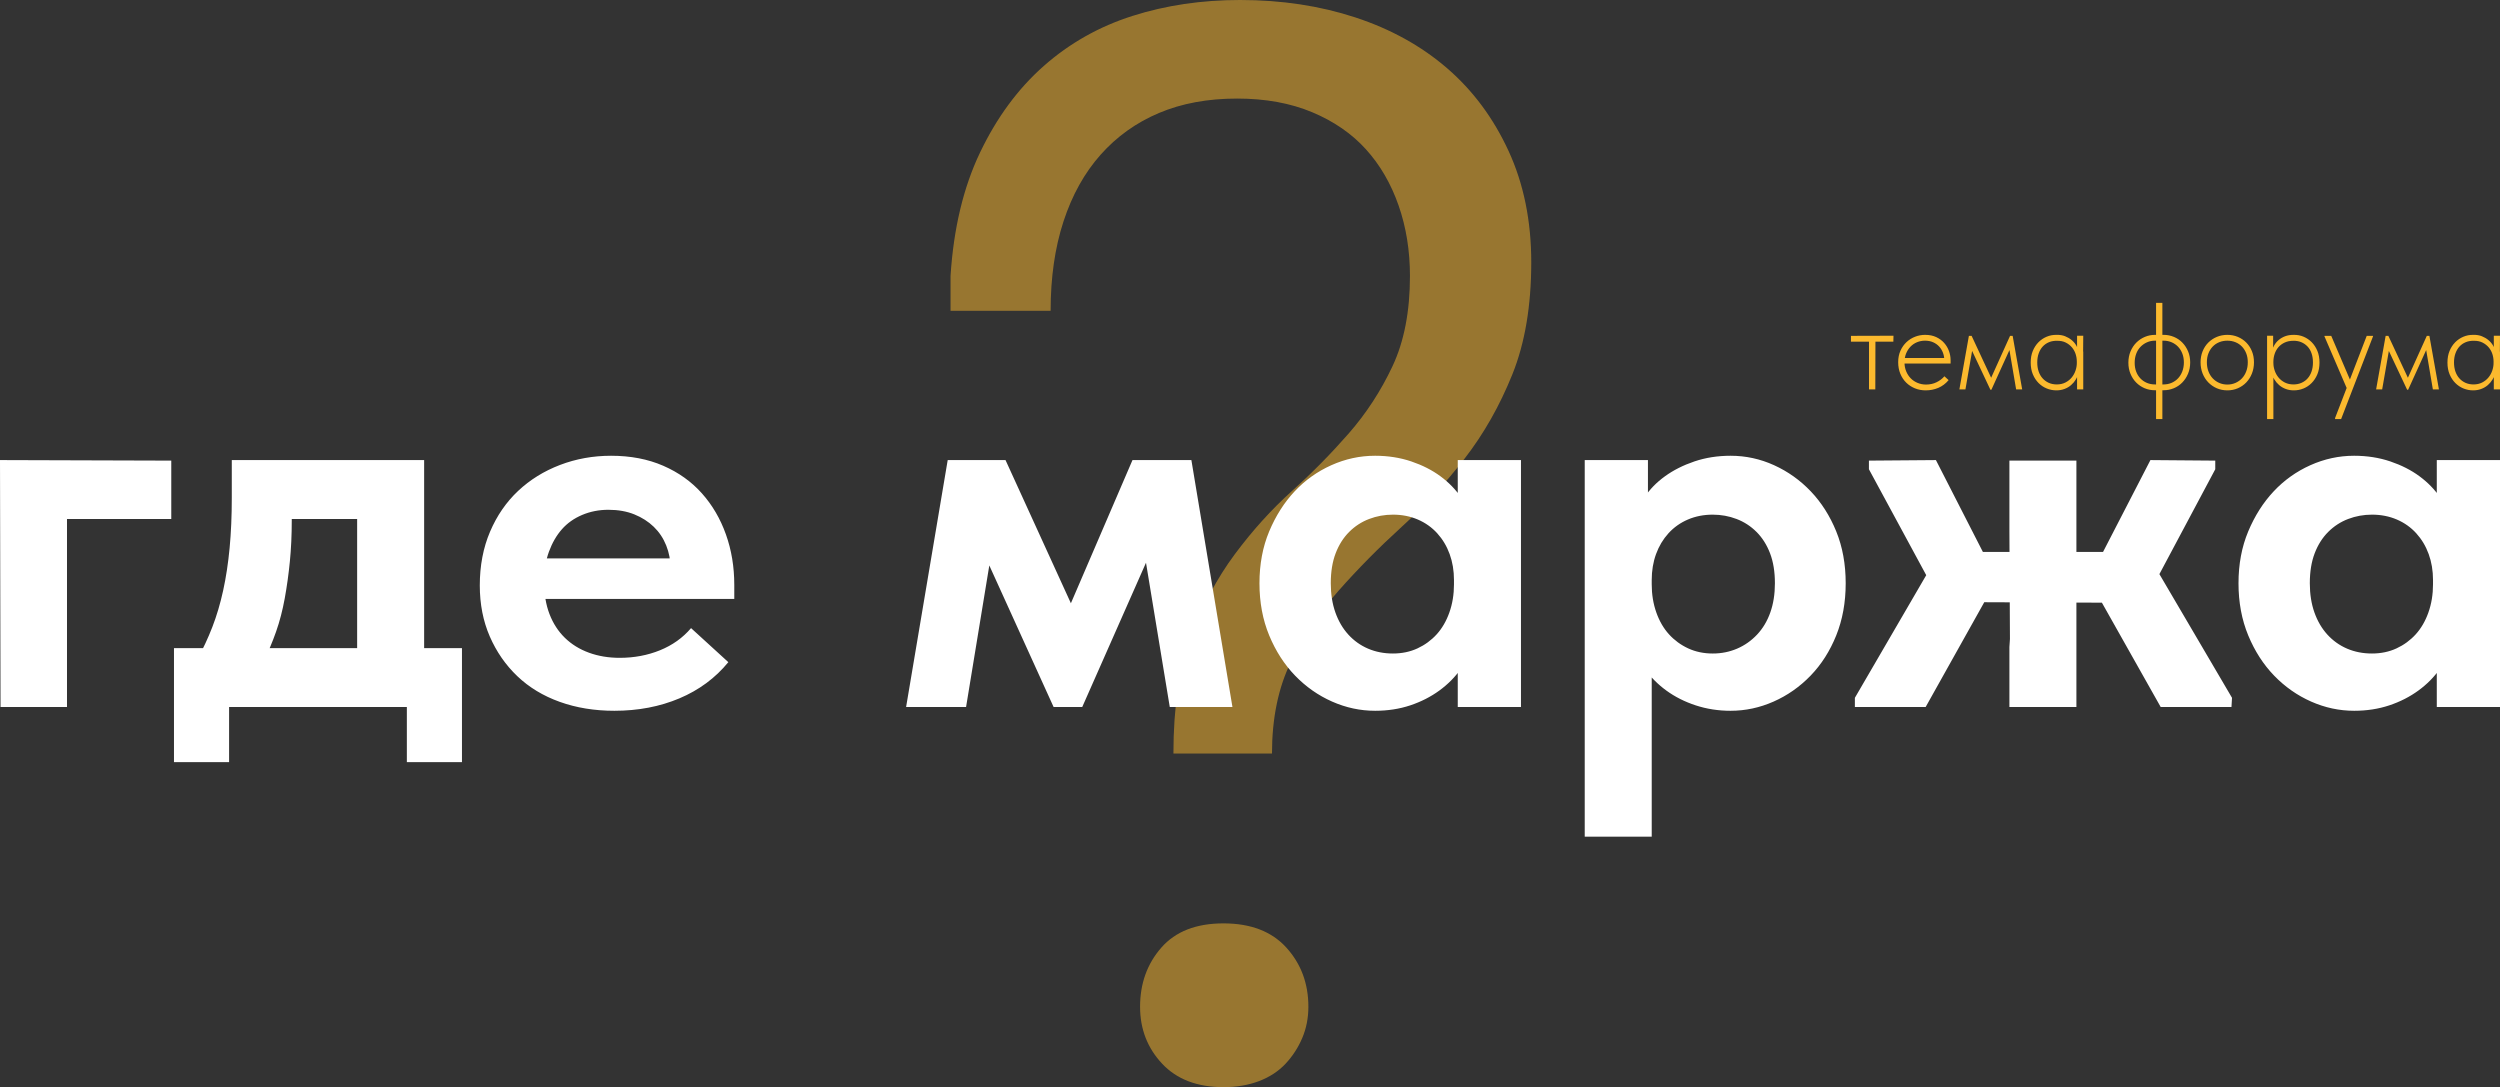 <?xml version="1.0" encoding="UTF-8"?> <svg xmlns="http://www.w3.org/2000/svg" xmlns:xlink="http://www.w3.org/1999/xlink" xmlns:xodm="http://www.corel.com/coreldraw/odm/2003" xml:space="preserve" width="211.666mm" height="92.044mm" version="1.1" style="shape-rendering:geometricPrecision; text-rendering:geometricPrecision; image-rendering:optimizeQuality; fill-rule:evenodd; clip-rule:evenodd" viewBox="0 0 21166.56 9204.36"><rect x="0" y="0" width="21166.56" height="9204.36" fill="#333333" stroke="none"/> <defs> <style type="text/css"> .fil2 {fill:#FCBA2E;fill-rule:nonzero} .fil1 {fill:white;fill-rule:nonzero} .fil0 {fill:#FCBA2E;fill-rule:nonzero;fill-opacity:0.502} </style> </defs> <g id="Слой_x0020_1">  <path class="fil0" d="M9935 6380.15l834.42 0c0,-299.53 53.49,-558.42 160.47,-776.66 106.98,-218.23 241.77,-419.35 404.38,-603.35 162.6,-184 340.19,-363.72 532.75,-539.17 192.56,-175.44 370.14,-368 532.74,-577.68 162.61,-209.67 297.4,-447.16 404.38,-712.47 106.98,-265.3 160.47,-581.96 160.47,-949.96 0,-350.89 -64.19,-665.4 -192.56,-943.54 -128.38,-278.14 -301.68,-511.36 -519.91,-699.64 -218.24,-188.28 -477.13,-331.63 -776.66,-430.05 -299.54,-98.42 -624.75,-147.63 -975.64,-147.63 -325.21,0 -629.03,44.94 -911.45,134.8 -282.42,89.86 -532.75,231.07 -750.98,423.63 -218.24,192.56 -397.96,436.47 -539.18,731.73 -141.21,295.25 -224.65,644 -250.33,1046.24l0 295.26 847.28 0c0,-282.43 36.37,-534.89 109.11,-757.41 72.75,-222.51 177.59,-410.79 314.52,-564.84 136.93,-154.05 301.67,-271.72 494.23,-353.03 192.56,-81.3 412.94,-121.95 661.13,-121.95 239.63,0 451.44,38.51 635.44,115.54 184.01,77.02 335.91,181.86 455.73,314.51 119.81,132.65 211.81,290.98 276,474.98 64.19,184 96.28,382.98 96.28,596.94 0,299.53 -49.21,554.14 -147.63,763.82 -98.42,209.67 -222.51,400.09 -372.28,571.26 -149.77,171.16 -310.24,333.77 -481.4,487.82 -171.16,154.04 -331.63,331.63 -481.4,532.75 -149.77,201.11 -273.86,434.32 -372.28,699.63 -98.42,265.3 -147.63,594.79 -147.63,988.47zm423.63 2824.21c111.26,0 211.82,-17.11 301.68,-51.35 89.86,-34.23 164.74,-83.44 224.65,-147.63 59.91,-64.18 106.98,-136.93 141.21,-218.23 34.23,-81.3 51.35,-169.02 51.35,-263.16 0,-196.84 -62.05,-363.73 -186.14,-500.66 -124.1,-136.93 -301.68,-205.4 -532.75,-205.4 -231.07,0 -406.51,68.47 -526.33,205.4 -119.81,136.93 -179.72,303.82 -179.72,500.66 0,188.28 62.04,348.74 186.14,481.39 124.09,132.66 297.4,198.98 519.91,198.98z"></path> <path class="fil1" d="M4.57 5985.85l562.68 0 0 -1591.95 882.89 0 0 -494.05 -1450.14 -4.58 4.57 2090.58zm1665.14 -402.56l562.68 13.72c39.64,-79.29 74.71,-162.4 105.21,-249.31 30.5,-86.92 54.9,-180.7 73.19,-281.34 18.3,-100.64 32.79,-205.09 43.46,-313.36 10.68,-108.26 16.01,-223.39 16.01,-345.38l0 -306.49 -338.51 292.77 1285.45 0 -393.41 -292.77 0 1473.01 567.24 0 0 -1678.87 -1628.54 0 0 320.22c0,152.49 -6.1,293.54 -18.3,423.15 -12.2,129.61 -30.5,250.08 -54.9,361.39 -24.39,111.31 -54.89,214.24 -91.49,308.78 -36.59,94.54 -79.29,186.04 -128.09,274.48zm-196.7 869.17l466.6 0 0 -466.61 1505.04 0 0 466.61 466.61 0 0 -965.24 -2438.25 0 0 965.24zm3728.28 -434.59c201.28,0 385.03,-35.07 551.24,-105.21 166.2,-70.15 304.2,-172.31 413.99,-306.5l-315.64 -288.2c-70.14,82.35 -157.82,144.86 -263.04,187.56 -105.21,42.7 -218.82,64.04 -340.8,64.04 -94.55,0 -181.46,-14.48 -260.76,-43.45 -79.29,-28.98 -147.14,-70.91 -203.56,-125.8 -56.42,-54.9 -99.88,-121.99 -130.38,-201.29 -30.5,-79.29 -45.74,-170.78 -45.74,-274.47 0,-94.54 13.72,-179.17 41.17,-253.89 27.44,-74.72 64.04,-138 109.79,-189.84 45.74,-51.85 102.92,-92.26 171.54,-121.23 68.62,-28.97 142.58,-43.46 221.87,-43.46 82.34,0 155.53,12.96 219.58,38.89 64.04,25.92 118.94,60.99 164.68,105.21 45.75,44.22 80.82,96.83 105.22,157.82 24.4,61 36.59,125.04 36.59,192.14l0 160.11 343.1 -242.46 -1628.55 0 0 343.1 1825.25 0 0 -118.94c0,-152.49 -23.63,-295.06 -70.9,-427.73 -47.27,-132.66 -115.13,-248.55 -203.57,-347.66 -88.44,-99.12 -197.47,-176.89 -327.08,-233.31 -129.61,-56.42 -276.76,-84.62 -441.45,-84.62 -152.48,0 -296.58,25.92 -432.29,77.76 -135.72,51.85 -253.89,125.04 -354.53,219.58 -100.64,94.54 -179.94,209.67 -237.88,345.38 -57.95,135.71 -86.92,287.44 -86.92,455.17 0,158.59 28.21,302.69 84.63,432.3 56.42,129.61 134.19,241.69 233.3,336.23 99.12,94.54 218.82,166.97 359.11,217.29 140.28,50.32 294.3,75.48 462.03,75.48zm2470.27 -32.02l507.78 0 196.71 -1198.54 544.38 1198.54 242.45 0 539.8 -1221.41 201.28 1221.41 530.65 0 -347.67 -2090.58 -498.63 0 -521.5 1212.26 -553.52 -1212.26 -489.49 0 -352.24 2090.58zm4670.65 0l535.22 0 0 -1491.31 0 -32.02 0 -567.25 -535.22 0 0 567.25 -32.02 32.02 0 914.91 32.02 68.62 0 507.78zm-699.91 32.02c106.74,0 205.86,-15.25 297.35,-45.74 91.49,-30.5 173.83,-72.43 247.02,-125.8 73.2,-53.37 134.19,-115.13 182.99,-185.27 48.79,-70.15 82.34,-146.39 100.64,-228.73l0 -484.91 -160.11 0c0,85.39 -12.96,164.69 -38.89,237.88 -25.92,73.19 -61.75,134.95 -107.5,185.27 -45.75,50.32 -99.88,89.97 -162.4,118.94 -62.52,28.97 -131.9,43.46 -208.14,43.46 -76.24,0 -146.39,-13.73 -210.43,-41.17 -64.04,-27.45 -119.7,-67.1 -166.97,-118.94 -47.27,-51.85 -83.87,-114.37 -109.79,-187.56 -25.92,-73.19 -38.89,-155.54 -38.89,-247.03 0,-97.59 13.73,-182.22 41.18,-253.89 27.44,-71.66 65.56,-131.9 114.36,-180.69 48.8,-48.8 105.22,-85.39 169.26,-109.79 64.04,-24.4 131.14,-36.6 201.28,-36.6 76.24,0 146.39,13.73 210.43,41.17 64.04,27.45 118.94,66.34 164.69,116.66 45.74,50.32 80.81,109.02 105.21,176.12 24.4,67.09 36.6,140.28 36.6,219.58l137.23 0 0 -489.48c-6.1,-73.2 -32.02,-143.34 -77.76,-210.43 -45.75,-67.1 -103.69,-126.57 -173.84,-178.41 -70.14,-51.85 -152.48,-93.78 -247.02,-125.8 -94.55,-32.02 -196.71,-48.03 -306.5,-48.03 -128.09,0 -251.6,26.68 -370.54,80.05 -118.94,53.37 -222.63,127.33 -311.07,221.87 -88.44,94.54 -160.11,207.38 -215.01,338.51 -54.89,131.14 -82.34,277.53 -82.34,439.16 0,161.64 27.45,308.79 82.34,441.45 54.9,132.66 128.09,246.26 219.58,340.8 91.49,94.55 195.95,167.74 313.36,219.58 117.42,51.85 238.64,77.77 363.68,77.77zm2342.19 1065.88l0 -1605.68 0 -68.62 0 -914.91 -32.03 -32.02 0 -567.25 -535.22 0 0 567.25 0 32.02 0 2589.21 567.25 0zm667.88 -1065.88c125.04,0 246.27,-25.92 363.68,-77.77 117.42,-51.84 221.87,-125.03 313.36,-219.58 91.49,-94.54 163.92,-208.14 217.29,-340.8 53.37,-132.66 80.06,-279.81 80.06,-441.45 0,-161.63 -26.69,-308.02 -80.06,-439.16 -53.37,-131.13 -125.04,-243.97 -215,-338.51 -89.97,-94.54 -193.66,-168.5 -311.07,-221.87 -117.42,-53.37 -240.17,-80.05 -368.26,-80.05 -109.79,0 -211.95,16.01 -306.49,48.03 -94.54,32.02 -177.65,73.95 -249.32,125.8 -71.67,51.84 -129.61,111.31 -173.83,178.41 -44.22,67.09 -69.38,137.23 -75.48,210.43l0 489.48 137.24 0c0,-79.3 12.2,-152.49 36.59,-219.58 24.4,-67.1 59.47,-125.8 105.22,-176.12 45.74,-50.32 100.64,-89.21 164.68,-116.66 64.05,-27.44 134.19,-41.17 210.43,-41.17 70.15,0 137.24,12.2 201.28,36.6 64.05,24.4 120.47,60.99 169.26,109.79 48.8,48.79 86.92,109.03 114.37,180.69 27.44,71.67 41.17,156.3 41.17,253.89 0,91.49 -12.96,173.84 -38.89,247.03 -25.92,73.19 -63.28,135.71 -112.07,187.56 -48.8,51.84 -105.22,91.49 -169.26,118.94 -64.05,27.44 -132.66,41.17 -205.86,41.17 -76.24,0 -145.62,-14.49 -208.14,-43.46 -62.52,-28.97 -116.65,-68.62 -162.4,-118.94 -45.74,-50.32 -81.58,-112.08 -107.5,-185.27 -25.92,-73.19 -38.88,-152.49 -38.88,-237.88l-160.11 0 0 484.91c18.29,82.34 51.84,158.58 100.64,228.73 48.79,70.14 109.79,131.9 182.98,185.27 73.19,53.37 156.3,95.3 249.31,125.8 93.02,30.49 191.37,45.74 295.06,45.74zm3641.37 -32.02l599.27 0 4.58 -77.77 -741.09 -1262.58 41.18 375.12 558.09 -1047.58 0 -73.19 -548.94 -4.58 -521.51 1010.98 608.42 1079.6zm-2589.21 0l599.26 0 603.85 -1079.6 -516.93 -1010.98 -567.25 4.58 0 73.19 571.83 1056.72 41.17 -379.68 -731.93 1258 0 77.77zm1001.83 -887.47l1189.39 4.58 0 -430.01 -1184.82 0 -4.57 425.43zm306.49 887.47l567.25 0 0 -1491.31 0 -27.45 0 -567.24 -567.25 0 0 567.24 0 32.02 4.58 910.34 -4.58 68.62 0 507.78zm3618.5 0l535.22 0 0 -1491.31 0 -32.02 0 -567.25 -535.22 0 0 567.25 -32.02 32.02 0 914.91 32.02 68.62 0 507.78zm-699.91 32.02c106.74,0 205.86,-15.25 297.35,-45.74 91.49,-30.5 173.83,-72.43 247.02,-125.8 73.2,-53.37 134.19,-115.13 182.99,-185.27 48.79,-70.15 82.34,-146.39 100.64,-228.73l0 -484.91 -160.11 0c0,85.39 -12.96,164.69 -38.89,237.88 -25.92,73.19 -61.75,134.95 -107.5,185.27 -45.75,50.32 -99.88,89.97 -162.4,118.94 -62.52,28.97 -131.9,43.46 -208.14,43.46 -76.24,0 -146.39,-13.73 -210.43,-41.17 -64.04,-27.45 -119.7,-67.1 -166.97,-118.94 -47.27,-51.85 -83.87,-114.37 -109.79,-187.56 -25.92,-73.19 -38.89,-155.54 -38.89,-247.03 0,-97.59 13.73,-182.22 41.18,-253.89 27.44,-71.66 65.56,-131.9 114.36,-180.69 48.8,-48.8 105.22,-85.39 169.26,-109.79 64.04,-24.4 131.14,-36.6 201.28,-36.6 76.24,0 146.39,13.73 210.43,41.17 64.04,27.45 118.94,66.34 164.69,116.66 45.74,50.32 80.81,109.02 105.21,176.12 24.4,67.09 36.6,140.28 36.6,219.58l137.23 0 0 -489.48c-6.1,-73.2 -32.02,-143.34 -77.76,-210.43 -45.75,-67.1 -103.69,-126.57 -173.84,-178.41 -70.14,-51.85 -152.48,-93.78 -247.02,-125.8 -94.55,-32.02 -196.71,-48.03 -306.5,-48.03 -128.09,0 -251.6,26.68 -370.54,80.05 -118.94,53.37 -222.63,127.33 -311.07,221.87 -88.44,94.54 -160.11,207.38 -215.01,338.51 -54.89,131.14 -82.34,277.53 -82.34,439.16 0,161.64 27.45,308.79 82.34,441.45 54.9,132.66 128.09,246.26 219.58,340.8 91.49,94.55 195.95,167.74 313.36,219.58 117.42,51.85 238.64,77.77 363.68,77.77z"></path> <path class="fil2" d="M15824.15 3296.7l53.38 0 1.06 -404.02 151.76 0 1.05 -50.24 -360.06 1.05 0 49.19 152.81 0 0 404.02zm480.44 8.37c36.98,0 72.22,-6.97 105.71,-20.93 33.5,-13.96 62.8,-35.93 87.92,-65.94l-35.58 -32.45c-18.14,20.94 -40.48,37.86 -66.99,50.77 -26.52,12.91 -56.17,19.36 -88.97,19.36 -24.43,0 -47.8,-4.53 -70.13,-13.6 -22.33,-9.07 -41.69,-21.81 -58.09,-38.21 -16.4,-16.39 -29.48,-36.28 -39.25,-59.66 -9.77,-23.38 -14.65,-49.02 -14.65,-76.93 0,-27.21 4.53,-51.99 13.6,-74.31 9.07,-22.34 21.46,-41.7 37.16,-58.1 15.7,-16.4 34.19,-28.95 55.47,-37.68 21.29,-8.72 43.79,-13.08 67.52,-13.08 25.82,0 48.84,4.53 69.08,13.6 20.23,9.07 37.33,21.29 51.29,36.64 13.96,15.35 24.6,32.97 31.92,52.85 7.33,19.89 10.99,41 10.99,63.33l0 17.8 25.12 -37.68 -374.72 0 0 47.1 402.98 0 0 -28.27c0,-25.82 -4.54,-51.46 -13.61,-76.93 -9.07,-25.46 -22.68,-48.49 -40.82,-69.08 -18.14,-20.58 -40.64,-37.15 -67.5,-49.72 -26.87,-12.56 -58.1,-18.84 -93.69,-18.84 -29.31,0 -57.56,5.24 -84.78,15.7 -27.21,10.47 -51.46,25.65 -72.74,45.53 -21.28,19.89 -38.38,44.14 -51.29,72.75 -12.91,28.61 -19.37,61.05 -19.37,97.34 0,36.29 6.11,69.08 18.32,98.39 12.21,29.3 28.78,54.25 49.72,74.83 20.94,20.59 45.53,36.64 73.79,48.16 28.26,11.51 58.79,17.26 91.59,17.26zm284.7 -8.37l51.29 0 56.52 -325.52 154.91 328.66 8.37 0 152.82 -335.98 56.52 332.84 51.29 0 -80.6 -453.21 -21.98 0 -160.14 354.83 -165.38 -354.83 -23.02 0 -80.6 453.21zm996.45 0l52.34 0 0 -317.15 -1.06 -6.27 1.06 -130.84 -52.34 0 0 129.79 -2.1 7.32 0 185.27 2.1 15.7 0 116.18zm-174.8 8.37c24.43,0 47.28,-4.01 68.56,-12.03 21.28,-8.02 39.95,-19.01 56,-32.97 16.05,-13.96 29.48,-30 40.3,-48.15 10.82,-18.14 17.97,-37.68 21.46,-58.62l-4.2 -79.54 -9.42 0c0,20.93 -3.66,42.22 -10.98,63.85 -7.33,21.63 -18.14,41.17 -32.45,58.61 -14.31,17.45 -32.1,31.57 -53.38,42.39 -21.29,10.82 -45.53,16.23 -72.75,16.23 -25.12,0 -47.8,-4.54 -68.03,-13.61 -20.24,-9.08 -37.69,-21.81 -52.34,-38.2 -14.65,-16.41 -25.81,-35.94 -33.49,-58.62 -7.68,-22.68 -11.51,-47.97 -11.51,-75.88 0,-28.61 4.18,-54.43 12.55,-77.46 8.38,-23.03 19.89,-42.39 34.55,-58.09 14.65,-15.71 32.27,-27.74 52.86,-36.11 20.58,-8.38 43.09,-12.21 67.51,-11.52 27.91,-0.69 52.33,4.19 73.26,14.66 20.94,10.47 38.38,23.9 52.34,40.29 13.96,16.4 24.42,35.07 31.4,56 6.98,20.94 10.46,42.92 10.46,65.94l4.2 0 11.51 -85.82c-3.5,-17.45 -10.29,-34.72 -20.41,-51.81 -10.12,-17.1 -23.2,-32.28 -39.26,-45.53 -16.04,-13.27 -34.54,-24.08 -55.47,-32.45 -20.93,-8.38 -44.66,-12.21 -71.17,-11.52 -30.01,-0.69 -58.27,4.54 -84.79,15.7 -26.51,11.17 -49.71,26.86 -69.6,47.1 -19.89,20.24 -35.76,44.66 -47.63,73.27 -11.86,28.61 -17.79,61.41 -17.79,98.39 0,37.69 6.11,71.01 18.32,99.96 12.21,28.96 28.43,53.55 48.67,73.79 20.24,20.24 43.44,35.59 69.6,46.06 26.17,10.46 53.21,15.69 81.12,15.69zm843.64 242.84l53.38 0 0 -983.89 -53.38 0 0 983.89zm-9.42 -243.88l15.7 0 0 -49.19 -15.7 0c-24.43,0 -47.1,-4.37 -68.03,-13.09 -20.94,-8.72 -39.25,-21.28 -54.96,-37.68 -15.7,-16.39 -27.74,-35.76 -36.11,-58.09 -8.37,-22.33 -12.56,-47.1 -12.56,-74.31 0,-27.22 4.19,-52.34 12.56,-75.37 8.37,-23.02 20.41,-42.73 36.11,-59.14 15.71,-16.39 34.02,-29.3 54.96,-38.72 20.93,-9.42 43.6,-14.13 68.03,-14.13l15.7 0 0 -49.2 -15.7 0c-30.01,0 -58.61,5.76 -85.83,17.27 -27.22,11.51 -51.11,27.57 -71.7,48.15 -20.58,20.59 -36.98,45.36 -49.19,74.32 -12.21,28.96 -18.32,60.88 -18.32,95.77 0,34.19 5.93,65.59 17.79,94.2 11.87,28.61 27.92,53.21 48.15,73.79 20.23,20.59 43.96,36.64 71.18,48.15 27.21,11.51 56.52,17.27 87.92,17.27zm57.56 0l15.71 0c30,0 58.61,-5.58 85.83,-16.75 27.21,-11.16 51.11,-27.21 71.69,-48.14 20.59,-20.94 36.99,-45.88 49.2,-74.84 12.21,-28.96 18.32,-60.89 18.32,-95.77 0,-34.2 -5.94,-65.42 -17.8,-93.68 -11.86,-28.27 -27.91,-52.86 -48.15,-73.8 -20.23,-20.93 -44.13,-37.16 -71.69,-48.67 -27.56,-11.51 -56.7,-17.27 -87.4,-17.27l-15.71 0 0 49.2 15.71 0c24.42,0 47.1,4.53 68.03,13.6 20.94,9.07 39.08,21.64 54.43,37.68 15.35,16.06 27.39,35.42 36.11,58.1 8.72,22.67 13.08,47.62 13.08,74.84 0,27.21 -4.36,52.33 -13.08,75.35 -8.72,23.03 -20.76,42.74 -36.11,59.15 -15.35,16.39 -33.49,29.12 -54.43,38.2 -20.93,9.07 -43.61,13.61 -68.03,13.61l-15.71 0 0 49.19zm555.8 1.04c31.4,0 60.88,-5.93 88.45,-17.79 27.56,-11.86 51.46,-28.43 71.7,-49.71 20.23,-21.29 36.1,-46.41 47.61,-75.37 11.52,-28.96 17.28,-60.53 17.28,-94.72 0,-34.19 -5.76,-65.42 -17.28,-93.68 -11.51,-28.26 -27.38,-52.68 -47.61,-73.27 -20.24,-20.58 -44.14,-36.64 -71.7,-48.15 -27.57,-11.51 -57.05,-17.27 -88.45,-17.27 -32.1,0 -61.93,5.76 -89.49,17.27 -27.56,11.51 -51.64,27.57 -72.23,48.15 -20.58,20.59 -36.63,45.19 -48.14,73.79 -11.52,28.61 -17.27,59.67 -17.27,93.16 0,34.19 5.75,65.76 17.27,94.72 11.51,28.96 27.56,54.08 48.14,75.37 20.59,21.28 44.67,37.85 72.23,49.71 27.56,11.86 57.39,17.79 89.49,17.79zm0 -49.19c-25.13,0 -48.32,-4.71 -69.6,-14.13 -21.29,-9.42 -39.6,-22.33 -54.96,-38.72 -15.35,-16.41 -27.38,-36.12 -36.11,-59.15 -8.72,-23.02 -13.08,-48.49 -13.08,-76.4 0,-27.91 4.36,-53.03 13.08,-75.37 8.73,-22.32 20.76,-41.52 36.11,-57.56 15.36,-16.05 33.67,-28.43 54.96,-37.16 21.28,-8.72 44.47,-13.08 69.6,-13.08 24.42,0 47.28,4.36 68.56,13.08 21.28,8.73 39.6,21.11 54.95,37.16 15.35,16.04 27.39,35.24 36.11,57.56 8.72,22.34 13.08,47.46 13.08,75.37 0,27.91 -4.36,53.38 -13.08,76.4 -8.72,23.03 -20.76,42.74 -36.11,59.15 -15.35,16.39 -33.67,29.3 -54.95,38.72 -21.28,9.42 -44.14,14.13 -68.56,14.13zm389.37 292.03l0 -367.39 0 -14.65 0 -186.32 -2.1 -7.32 0 -129.79 -51.28 0 0 129.79 0 8.37 0 567.31 53.38 0zm172.7 -242.84c28.61,0 55.83,-5.23 81.65,-15.69 25.81,-10.47 48.84,-25.82 69.07,-46.06 20.24,-20.24 36.46,-44.83 48.67,-73.79 12.21,-28.95 18.32,-62.27 18.32,-99.96 0,-36.98 -5.93,-69.78 -17.79,-98.39 -11.86,-28.61 -27.74,-53.03 -47.63,-73.27 -19.89,-20.24 -42.91,-35.93 -69.07,-47.1 -26.17,-11.16 -54.61,-16.39 -85.31,-15.7 -26.52,0 -50.07,3.84 -70.66,11.52 -20.58,7.67 -38.72,18.14 -54.42,31.4 -15.7,13.25 -28.43,28.44 -38.21,45.53 -9.77,17.09 -16.39,34.37 -19.88,51.81l8.37 86.87 4.19 -1.04c0,-21.63 3.49,-43.09 10.46,-64.37 6.98,-21.29 17.45,-40.13 31.4,-56.53 13.96,-16.39 31.58,-29.65 52.87,-39.77 21.28,-10.12 45.87,-15.18 73.78,-15.18 24.43,-0.69 46.75,3.14 66.99,11.52 20.24,8.37 37.86,20.4 52.86,36.11 15,15.7 26.52,35.06 34.54,58.09 8.02,23.03 12.04,48.85 12.04,77.46 0,27.91 -3.84,53.2 -11.52,75.88 -7.67,22.68 -18.66,42.21 -32.97,58.62 -14.3,16.39 -31.74,29.12 -52.33,38.2 -20.59,9.07 -43.09,13.61 -67.51,13.61 -27.91,0 -52.51,-5.41 -73.8,-16.23 -21.28,-10.82 -39.07,-24.94 -53.38,-42.39 -14.3,-17.44 -25.11,-36.98 -32.44,-58.61 -7.33,-21.63 -10.99,-42.92 -10.99,-63.85l-9.42 0 -4.19 79.54c3.49,20.94 10.64,40.48 21.46,58.62 10.82,18.15 24.25,34.19 40.29,48.15 16.06,13.96 34.72,24.95 56,32.97 21.28,8.02 44.13,12.03 68.56,12.03zm349.6 242.84l51.28 0 270.05 -700.24 0 -4.18 -53.38 0 -267.95 696.04 0 8.38zm106.76 -242.84l24.08 -79.54 -163.29 -382.04 -57.57 0 0 4.18 196.78 457.4zm240.74 -8.37l51.29 0 56.52 -325.52 154.91 328.66 8.38 0 152.81 -335.98 56.52 332.84 51.29 0 -80.6 -453.21 -21.97 0 -160.15 354.83 -165.37 -354.83 -23.03 0 -80.6 453.21zm996.45 0l52.34 0 0 -317.15 -1.05 -6.27 1.05 -130.84 -52.34 0 0 129.79 -2.09 7.32 0 185.27 2.09 15.7 0 116.18zm-174.79 8.37c24.42,0 47.27,-4.01 68.55,-12.03 21.29,-8.02 39.96,-19.01 56,-32.97 16.05,-13.96 29.49,-30 40.3,-48.15 10.82,-18.14 17.97,-37.68 21.46,-58.62l-4.19 -79.54 -9.42 0c0,20.93 -3.66,42.22 -10.99,63.85 -7.32,21.63 -18.14,41.17 -32.45,58.61 -14.31,17.45 -32.1,31.57 -53.38,42.39 -21.28,10.82 -45.53,16.23 -72.74,16.23 -25.13,0 -47.81,-4.54 -68.04,-13.61 -20.23,-9.08 -37.68,-21.81 -52.33,-38.2 -14.65,-16.41 -25.82,-35.94 -33.5,-58.62 -7.67,-22.68 -11.51,-47.97 -11.51,-75.88 0,-28.61 4.19,-54.43 12.56,-77.46 8.37,-23.03 19.88,-42.39 34.54,-58.09 14.65,-15.71 32.27,-27.74 52.86,-36.11 20.58,-8.38 43.09,-12.21 67.51,-11.52 27.91,-0.69 52.33,4.19 73.26,14.66 20.94,10.47 38.38,23.9 52.34,40.29 13.96,16.4 24.43,35.07 31.4,56 6.98,20.94 10.47,42.92 10.47,65.94l4.19 0 11.51 -85.82c-3.49,-17.45 -10.29,-34.72 -20.41,-51.81 -10.12,-17.1 -23.2,-32.28 -39.25,-45.53 -16.05,-13.27 -34.54,-24.08 -55.47,-32.45 -20.94,-8.38 -44.67,-12.21 -71.18,-11.52 -30.01,-0.69 -58.27,4.54 -84.79,15.7 -26.51,11.17 -49.71,26.86 -69.6,47.1 -19.89,20.24 -35.76,44.66 -47.63,73.27 -11.86,28.61 -17.79,61.41 -17.79,98.39 0,37.69 6.11,71.01 18.32,99.96 12.21,28.96 28.43,53.55 48.67,73.79 20.24,20.24 43.44,35.59 69.6,46.06 26.17,10.46 53.21,15.69 81.13,15.69z"></path> </g> </svg> 